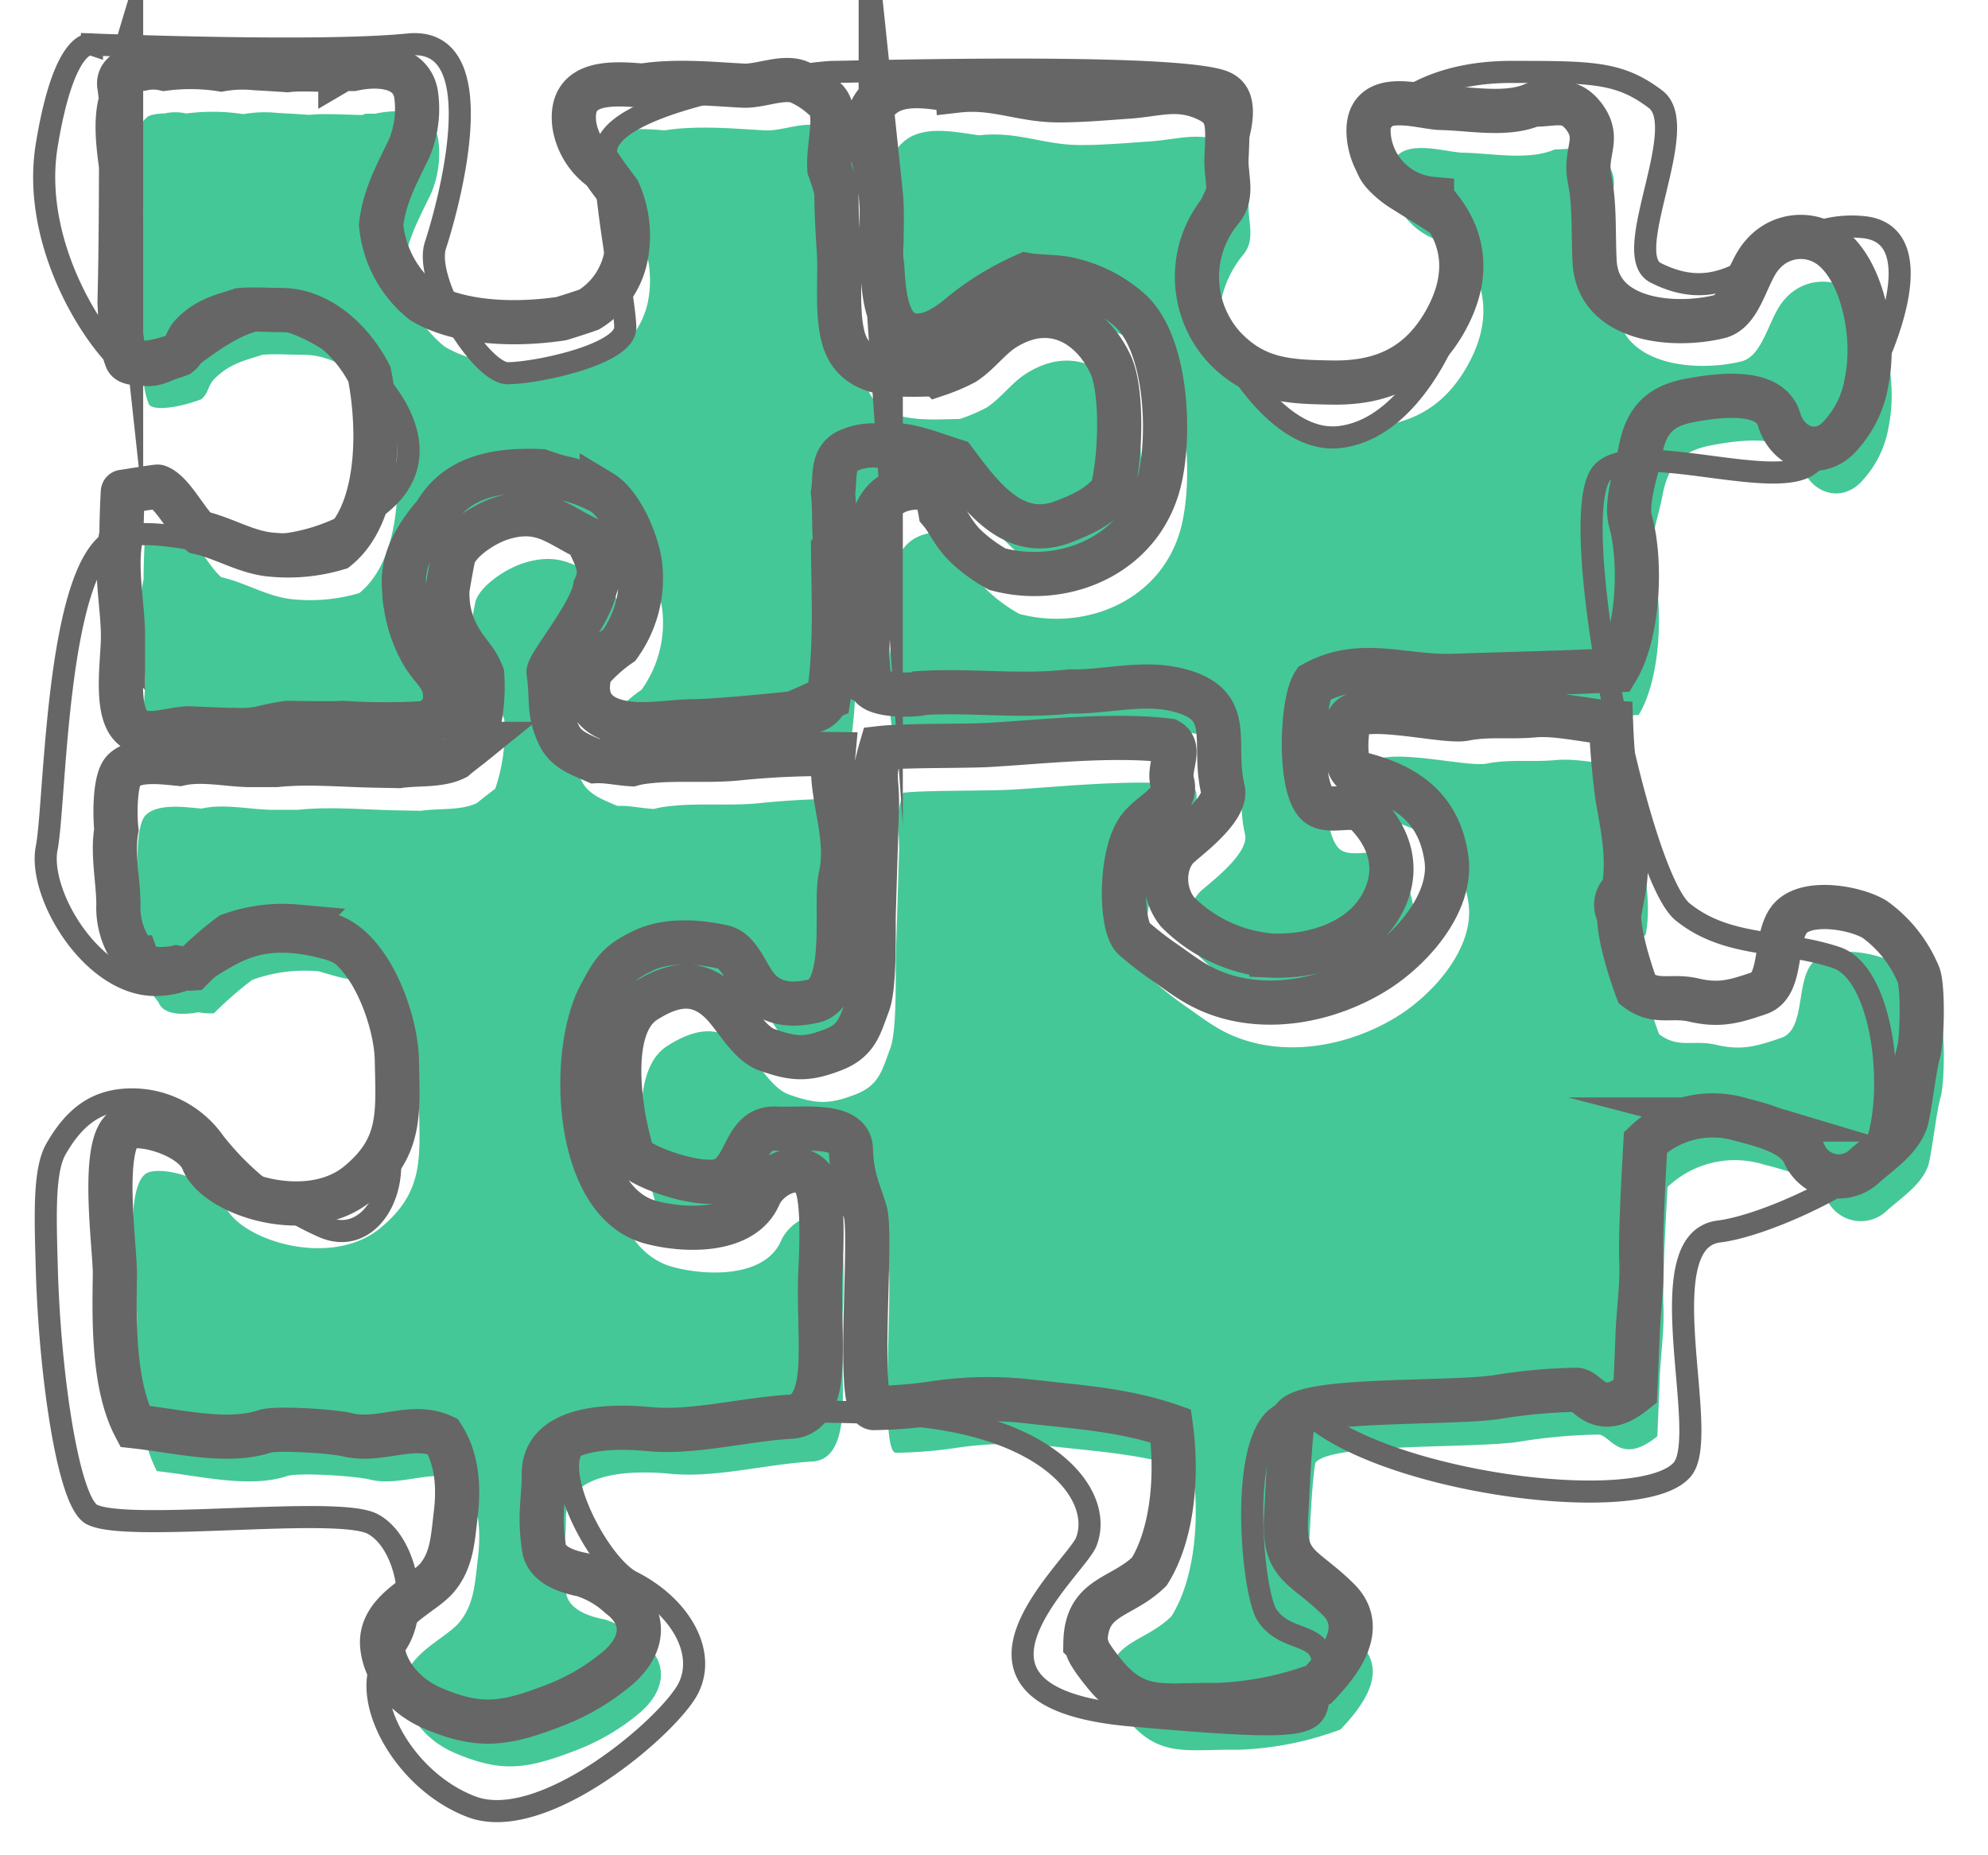 <svg xmlns="http://www.w3.org/2000/svg" xmlns:xlink="http://www.w3.org/1999/xlink" width="45" height="42" viewBox="0 0 45 42"><defs><path id="a" d="M285.148 1258.721c0 .623.407 1.691.407 1.691.442.332.758.119 1.29.24.58.136.92.034 1.476-.157.555-.19.323-1.28.71-1.701.387-.422 1.47-.235 1.906.033.436.314.777.745.986 1.245.11.239.095 1.484 0 1.782-.088.295-.204 1.31-.277 1.536-.165.452-.611.72-.974 1.052a.848.848 0 0 1-1.21-.112.93.93 0 0 1-.109-.17c-.191-.482-.906-.662-1.448-.803a2.21 2.21 0 0 0-2.158.514c-.035.623-.118 2.075-.094 2.686.024.61-.077 1.19-.088 1.778l-.05 1.18c-.84.683-1.063-.035-1.332-.039-.609.01-1.216.065-1.817.166-1.1.156-4.276.021-4.592.477-.087.494-.128 1.681-.16 2.183-.078 1.206.382 1.121 1.195 1.934.61.623.043 1.382-.464 1.916a7.28 7.28 0 0 1-2.328.46c-1.165-.02-1.79.208-2.541-.738-.501-.623-.328-.596-.407-.67.018-1.078.802-.986 1.447-1.613.534-.857.64-2.197.487-3.297-1.108-.386-2.252-.438-3.258-.56a8.246 8.246 0 0 0-2.01.03c-.482.076-.97.118-1.458.125-.393-.037-.028-3.886-.19-4.438-.15-.517-.303-.737-.327-1.432-.022-.596-1.12-.428-1.698-.457-.75-.037-.632.994-1.263 1.177-.458.133-1.629-.24-1.967-.546-.277-.83-.65-2.928.27-3.513.583-.37 1.145-.513 1.691 0 .326.299.65.96 1.077 1.102.595.207.88.228 1.479 0 .547-.208.61-.533.8-1.038.155-.402.12-1.602.128-2.046l.075-2.453c0-.678-.107-.622.092-1.299.53-.06 1.924-.037 2.456-.07 1.175-.069 2.82-.253 4.046-.098.308.168 0 .602.086.932.136.473-.455.674-.738 1.038-.454.574-.441 2.243-.126 2.513.196.17.4.33.611.479.487.336.774.585 1.3.774 1.123.402 2.465.156 3.518-.484.841-.51 1.79-1.575 1.643-2.587-.16-1.106-.853-1.66-2.036-1.934-.301-.069-.246-.83-.169-1.212.287-.415 2.154.08 2.617-.01.531-.106 1.018-.03 1.56-.08.541-.05 1.221.131 1.755.163.02.574.07 1.147.148 1.716.123.682.265 1.384.137 2.075a.42.42 0 0 0-.104.56zm-18.074 10.119c-.017.432-.08 1.207-.676 1.245-1.043.058-2.2.377-3.214.28-.95-.094-2.358-.027-2.374.991 0 .654-.11.897 0 1.683.047.384.489.55.876.622.311.099.598.265.84.488.611.46.569 1.118-.07 1.647a5.006 5.006 0 0 1-1.373.811c-1.157.45-1.727.534-2.804.07-.552-.236-1.073-.76-1.128-1.414-.065-.79.932-1.143 1.258-1.55.326-.406.342-.884.407-1.42.076-.623.029-1.26-.295-1.764-.69-.322-1.425.143-2.156-.036-.344-.085-1.63-.16-1.866-.078-.853.282-1.94 0-2.948-.112-.497-.949-.466-2.45-.45-3.459 0-.604-.32-2.838.18-3.259.28-.239 1.571.095 1.813.705.306.77 2.393 1.453 3.523.504.98-.813.89-1.572.866-2.794-.02-.936-.642-2.66-1.654-2.846-.203-.04-.407-.108-.623-.166a3.466 3.466 0 0 0-1.497.195c-.305.23-.594.483-.865.755-.119.008-.238 0-.354-.023 0 0-.758.17-.902-.228a1.761 1.761 0 0 1-.408-1.201c0-.52-.142-1.16-.045-1.687-.036-.307-.046-1.147.167-1.35.277-.268.9-.177 1.26-.144.498-.114 1.056.015 1.557.027h.633c.729-.077 1.499 0 2.24.013l.54.01c.425-.062.91 0 1.272-.18.108-.094.291-.229.407-.322a4.05 4.05 0 0 0 .204-1.568 1.73 1.73 0 0 0-.13-.262c-.171-.282-.678-.72-.658-1.624-.01-.017.098-.604.132-.762.076-.346.672-.763 1.112-.896.882-.268 1.244.14 1.912.459.24.487.369.728.186 1.114-.084.585-1.078 1.759-1.051 1.929.092.604-.025.876.242 1.425.157.322.487.434.815.577.258-.014.531.052.827.068.052-.014.11-.026.177-.039.723-.114 1.464-.02 2.19-.09.73-.076 1.463-.11 2.196-.1-.09.985.377 1.814.16 2.781-.138.623.204 2.627-.61 2.811-.473.106-.872.073-1.183-.207-.312-.28-.456-.93-.872-1.02-.576-.127-1.266-.169-1.798.084-.57.272-.69.465-.983 1.021-.697 1.32-.57 4.684 1.16 5.13.776.208 2.085.237 2.444-.601.224-.508 1.05-.871 1.3-.235.15.388.111 1.353.097 1.772-.051.72.018 1.513-.006 2.22zm-15.79-16.416c0-.72-.203-1.598-.034-2.31 0-.354.028-.97.032-.968.004.002.77-.125.792-.117.33.119.66.816.937 1.038.533.12.998.415 1.54.491a3.92 3.92 0 0 0 1.582-.132c.969-.782.977-2.697.729-3.942-.387-.749-1.114-1.438-1.967-1.452-.363 0-.668-.027-.956 0-.362.122-.716.182-1.07.529-.18.174-.135.334-.316.479-.587.22-1.126.257-1.187.102-.161-.415-.133-.868-.16-1.287.027-1.037.031-2.051.035-3.076-.069-.509-.134-1.063 0-1.506a9.816 9.816 0 0 0-.04-.32.287.287 0 0 1 .097-.27.242.242 0 0 1 .116-.074 1.21 1.21 0 0 1 .286-.04h.022c.164-.037.333-.037.497 0a4.562 4.562 0 0 1 1.29.015c.257-.045.518-.055.777-.027.238.012.476.027.712.043.12-.011.24-.017.359-.016.283 0 .564.014.847.02a.219.219 0 0 1 .114-.03h.175c.57-.125 1.315-.075 1.425.572.06.417.005.843-.158 1.23-.292.604-.556 1.079-.634 1.726.066.69.407 1.321.943 1.747.851.502 2.126.527 3.132.378.204-.063.421-.131.637-.208.438-.267.741-.713.835-1.224.09-.49.029-.998-.175-1.452-.12-.16-.244-.324-.356-.488a1.53 1.53 0 0 1-.64-1.006c-.134-1.004.797-.96 1.54-.898.767-.122 1.663-.031 2.268 0 .385.025.904-.222 1.265-.085.194.083.374.197.533.338.432.249.13 1.004.165 1.633.06.166.114.334.16.506 0 .446.023.89.054 1.336.04.622-.053 1.342.092 1.94.244.996 1.325.88 2.152.865a4.2 4.2 0 0 0 .595-.253c.342-.22.574-.573.922-.786 1.083-.669 1.996-.046 2.395.83.267.582.232 2.074.032 2.85-.299.363-.655.523-1.1.697-1.13.44-1.862-.57-2.465-1.378-.572-.178-1.134-.435-1.729-.342a1.344 1.344 0 0 0-.713.129c-.35.186-.254.606-.313.94.04.369.016.734.047 1.103a.21.21 0 0 1-.045.16c.012 1.13.069 2.265-.102 3.373l-.045.021a.429.429 0 0 1-.377.288c-.095.015-1.859.208-2.608.224-.505 0-1.09.12-1.59.038-.685-.112-.953-.513-.774-1.164.193-.23.416-.43.661-.6.359-.5.528-1.113.477-1.73-.039-.535-.424-1.452-.878-1.726a3.42 3.42 0 0 0-.945-.34c-.154-.042-.246-.077-.433-.14-.957-.04-1.898.107-2.387.957-.434.498-.786 1.075-.704 1.747 0 .112.01.223.032.332.062.418.208.818.428 1.176.263.376.484.502.462.975a.6.6 0 0 1-.61.525 14.39 14.39 0 0 1-1.7-.012c-.278.02-1.121 0-1.255 0-.611.083-.611.184-1.222.157-.088.01-.957-.035-1.018-.035-.487.015-1.078.307-1.365-.133-.287-.44-.118-1.454-.12-1.943zm18.883-12.361c.871-.1 1.464.228 2.32.22.512 0 1.052-.048 1.559-.083.637-.046 1.106-.232 1.727.04.558.242.527.543.49 1.354-.018.456.166.83-.126 1.178a2.368 2.368 0 0 0 .082 3.11c.714.745 1.446.774 2.427.791 1.112.019 1.967-.348 2.547-1.352.58-1.004.518-1.964-.279-2.806a1.58 1.58 0 0 1-1.425-1.371c-.144-1.183 1.155-.695 1.63-.687.659.012 1.475.183 2.078-.075.522 0 .815-.172 1.155.266.393.518 0 .796.132 1.425.12.595.078 1.263.112 1.866.073 1.357 1.808 1.488 2.81 1.245.52-.118.627-1.014.994-1.41a1.131 1.131 0 0 1 1.617-.108l.028.025c.627.578.915 1.937.709 2.951a2.363 2.363 0 0 1-.587 1.226c-.46.539-1.193.32-1.398-.365-.206-.685-1.316-.562-2.067-.415-.63.128-.945.442-1.073 1.14-.08.447-.343 1.152-.22 1.587.248.884.191 2.539-.316 3.37-1.234.059-2.46.086-3.7.127-1.134.038-2.093-.415-3.152.17-.277.415-.348 2.309.063 2.721.259.26.843-.047 1.104.208.582.583.814 1.365.315 2.167-.499.803-1.558 1.106-2.443 1.066a3.386 3.386 0 0 1-2.128-.989c-.393-.498-.302-1.2.055-1.506.238-.207 1.075-.846.975-1.263-.26-1.101.304-1.935-1.05-2.26-.79-.19-1.63.06-2.414.039-1.105.128-2.225-.03-3.335.035-.04.042-1.108.112-1.19-.207a4.71 4.71 0 0 1-.032-1.245c-.04-.21-.035-.428.016-.637.035-.89-.264-2.405.94-2.553.5-.06.61.191.669.537.177.208.29.509.58.787.214.201.453.375.709.516 1.556.415 3.362-.359 3.702-2.149.204-1.016.122-2.903-.66-3.675a3.037 3.037 0 0 0-1.327-.716c-.349-.097-.725-.064-1.065-.124a6.318 6.318 0 0 0-1.58.99c-.324.248-.732.495-1.139.333-.497-.207-.509-1.14-.54-1.574-.038-.529.025-1.068-.03-1.593a.872.872 0 0 0-.022-.143c-.076-.454-.397-1.402-.161-1.796.409-.687 1.254-.475 1.914-.388z"/><path id="b" d="M250.082 1238.007s5.115.207 7.16 0c2.046-.206.819 3.928.614 4.548-.266.808 1.023 2.894 1.637 2.894.614 0 2.66-.414 2.66-1.034 0-.62-.614-3.514-.41-4.134.367-1.11 4.706-1.653 5.115-1.653.41 0 7.57-.207 8.798.206 1.227.414-.393 2.824-.614 3.721-.205.827 1.432 4.548 3.273 4.34 1.842-.206 2.865-3.075 2.865-3.927 0-1.033-2.455-1.447-2.25-2.48.204-1.034 1.431-1.86 3.273-1.86 1.841 0 2.455 0 3.273.62.819.62-.818 3.514 0 3.927 1.979 1 2.66-1.24 4.706-1.033 2.046.206-.274 4.65-1.228 5.374-.818.62-4.053-.62-4.705.207-.819 1.033.818 9.095 1.84 9.921 1.024.827 2.251.62 3.479 1.034 1.228.413 1.432 3.927.614 4.754-.41.414-2.238 1.317-3.274 1.447-1.636.207-.18 4.568-.818 5.374-.818 1.034-6.138.414-8.184-1.033-2.046-1.447-1.636 3.72-1.227 4.34.48.73 1.46.265 1.227 1.448-.204 1.033.41 1.24-4.296.827-4.706-.414-1.263-3.32-1.023-3.928.409-1.033-.819-2.687-4.297-2.894-3.478-.206-6.342.207-7.16.62-.819.414.39 2.783 1.174 3.177 1.076.544 1.69 1.578 1.28 2.404-.408.827-3.273 3.308-4.91 2.688-1.636-.62-2.66-2.688-1.84-3.514.724-.732.408-2.48-.41-2.894-.818-.414-5.524.206-6.342-.207-.545-.275-.96-3.227-1.023-5.581-.033-1.187-.07-2.201.204-2.687.459-.81.98-1.102 1.637-1.129.77-.03 1.505.334 1.952.97a6.387 6.387 0 0 0 2.496 1.928c.83.34 1.463-.45 1.483-1.356.041-1.798.15-4.525-1.432-4.96-2.25-.62-2.455.826-3.887.826s-2.66-2.067-2.455-3.1c.204-1.034.204-6.615 1.636-7.028 1.433-.414 3.274 1.033 5.729-.62.745-.503.925-1.119.78-1.727-.332-1.399-2.378-2.76-3.233-2.614-1.228.206-1.997 1.531-2.864 1.24-.614-.207-2.455-2.687-2.046-5.168.409-2.48 1.023-2.274 1.023-2.274z"/><path id="c" d="M284.648 1257.708c0 .623.407 1.692.407 1.692.442.332.758.118 1.29.24.58.135.92.033 1.476-.157.555-.191.323-1.28.71-1.702.387-.421 1.47-.234 1.906.033.436.314.777.745.986 1.245.11.239.095 1.484 0 1.783-.088.294-.204 1.31-.277 1.535-.165.453-.611.72-.974 1.052a.848.848 0 0 1-1.21-.112.93.93 0 0 1-.109-.17c-.191-.481-.906-.662-1.448-.803a2.21 2.21 0 0 0-2.158.515c-.035.622-.118 2.075-.094 2.685.024.61-.077 1.191-.088 1.778l-.05 1.181c-.84.683-1.063-.035-1.332-.04-.609.01-1.216.066-1.817.167-1.1.155-4.276.02-4.592.477-.087.494-.128 1.68-.16 2.183-.078 1.205.382 1.12 1.195 1.934.61.622.043 1.382-.464 1.915a7.28 7.28 0 0 1-2.328.46c-1.165-.02-1.79.208-2.541-.738-.501-.622-.328-.596-.407-.67.018-1.077.802-.986 1.447-1.613.534-.857.64-2.197.487-3.297-1.108-.386-2.252-.438-3.258-.56a8.246 8.246 0 0 0-2.01.031c-.482.076-.97.117-1.458.124-.393-.037-.028-3.886-.19-4.438-.15-.517-.303-.737-.327-1.432-.022-.595-1.12-.427-1.698-.456-.75-.038-.632.994-1.263 1.176-.458.133-1.629-.24-1.967-.546-.277-.83-.65-2.928.27-3.513.583-.37 1.145-.512 1.691 0 .326.3.65.961 1.077 1.102.595.208.88.228 1.479 0 .547-.207.61-.533.8-1.037.155-.403.12-1.602.128-2.046l.075-2.453c0-.679-.107-.623.092-1.3.53-.06 1.924-.037 2.456-.07 1.175-.068 2.82-.253 4.046-.097.308.168 0 .602.086.931.136.474-.455.675-.738 1.038-.454.575-.441 2.243-.126 2.513.196.17.4.33.611.48.487.335.774.584 1.3.773 1.123.403 2.465.156 3.518-.483.841-.51 1.79-1.575 1.643-2.588-.16-1.106-.853-1.66-2.036-1.934-.301-.068-.246-.83-.169-1.212.287-.415 2.154.081 2.617-.01.531-.106 1.018-.03 1.56-.079.541-.05 1.221.13 1.755.162.02.574.07 1.147.148 1.716.123.683.265 1.384.137 2.075a.42.42 0 0 0-.104.56zm-18.074 10.12c-.017.43-.08 1.207-.676 1.244-1.043.058-2.2.378-3.214.28-.95-.093-2.358-.027-2.374.992 0 .653-.11.896 0 1.682.047.384.489.55.876.623.311.098.598.264.84.487.611.46.569 1.118-.07 1.648a5.006 5.006 0 0 1-1.373.81c-1.157.45-1.727.534-2.804.071-.552-.236-1.073-.761-1.128-1.415-.065-.79.932-1.143 1.258-1.55.326-.406.342-.883.407-1.42.076-.623.029-1.26-.295-1.764-.69-.321-1.425.143-2.156-.035-.344-.085-1.63-.16-1.866-.079-.853.282-1.94 0-2.948-.112-.497-.948-.466-2.45-.45-3.458 0-.604-.32-2.839.18-3.26.28-.238 1.571.096 1.813.706.306.77 2.393 1.452 3.523.504.98-.813.89-1.573.866-2.795-.02-.935-.642-2.66-1.654-2.846-.203-.04-.407-.108-.623-.166a3.466 3.466 0 0 0-1.497.195c-.305.23-.594.483-.865.755-.119.008-.238 0-.354-.023 0 0-.758.17-.902-.228a1.761 1.761 0 0 1-.408-1.201c0-.519-.142-1.16-.045-1.687-.036-.307-.046-1.147.167-1.35.277-.268.9-.177 1.26-.143.498-.115 1.056.014 1.557.026h.633c.729-.076 1.499 0 2.24.013l.54.01c.425-.062.91 0 1.272-.18.108-.094.291-.228.407-.322a4.05 4.05 0 0 0 .204-1.568 1.73 1.73 0 0 0-.13-.262c-.171-.282-.678-.72-.658-1.624-.01-.017.098-.604.132-.761.076-.347.672-.764 1.112-.897.882-.267 1.244.14 1.912.459.24.487.369.728.186 1.114-.084.585-1.078 1.76-1.051 1.93.092.603-.025.875.242 1.425.157.321.487.433.815.576.258-.014.531.052.827.069.052-.015.11-.027.177-.04.723-.114 1.464-.02 2.19-.089.73-.076 1.463-.11 2.196-.101-.09.985.377 1.815.16 2.782-.138.622.204 2.626-.61 2.81-.473.107-.872.073-1.183-.207-.312-.28-.456-.93-.872-1.02-.576-.127-1.266-.169-1.798.085-.57.271-.69.464-.983 1.02-.697 1.32-.57 4.685 1.16 5.13.776.208 2.085.237 2.444-.6.224-.51 1.05-.872 1.3-.235.15.388.111 1.352.097 1.771-.051.72.018 1.513-.006 2.22zm-15.79-16.417c0-.72-.203-1.598-.034-2.31 0-.354.028-.97.032-.968.004.002.77-.124.792-.116.33.118.66.815.937 1.037.533.12.998.415 1.54.492a3.92 3.92 0 0 0 1.582-.133c.969-.782.977-2.697.729-3.942-.387-.749-1.114-1.437-1.967-1.452-.363 0-.668-.027-.956 0-.362.122-.716.183-1.07.53-.18.173-.135.333-.316.478-.587.22-1.126.258-1.187.102-.161-.415-.133-.867-.16-1.286.027-1.038.031-2.052.035-3.077-.069-.508-.134-1.062 0-1.506a9.816 9.816 0 0 0-.04-.32.287.287 0 0 1 .097-.27.242.242 0 0 1 .116-.074 1.21 1.21 0 0 1 .286-.04h.022c.164-.037.333-.037.497 0a4.562 4.562 0 0 1 1.29.015 2.81 2.81 0 0 1 .777-.027c.238.013.476.027.712.044.12-.012.24-.018.359-.017.283 0 .564.015.847.02a.219.219 0 0 1 .114-.03h.175c.57-.125 1.315-.075 1.425.572.06.417.005.843-.158 1.23-.292.604-.556 1.08-.634 1.727.066.689.407 1.32.943 1.746.851.503 2.126.527 3.132.378.204-.062.421-.13.637-.207.438-.268.742-.714.835-1.224.09-.491.029-.998-.175-1.453-.12-.16-.244-.323-.356-.487a1.53 1.53 0 0 1-.64-1.006c-.134-1.005.797-.961 1.54-.899.767-.122 1.663-.03 2.268 0 .385.025.904-.222 1.265-.085.194.083.374.198.533.338.432.25.13 1.004.165 1.633.06.166.114.334.16.506 0 .446.024.89.054 1.336.04.623-.053 1.343.092 1.94.244.996 1.325.88 2.152.865a4.2 4.2 0 0 0 .595-.253c.342-.22.574-.572.922-.786 1.083-.668 1.996-.046 2.395.83.267.583.232 2.074.032 2.85-.299.363-.655.523-1.1.697-1.13.44-1.862-.57-2.465-1.377-.572-.179-1.134-.436-1.729-.343a1.344 1.344 0 0 0-.713.13c-.35.186-.254.605-.313.939.04.37.016.734.047 1.104a.21.21 0 0 1-.045.16c.012 1.13.069 2.265-.102 3.373l-.045.02a.429.429 0 0 1-.377.289c-.095.014-1.859.207-2.608.224-.505 0-1.09.12-1.59.037-.685-.112-.953-.512-.774-1.164a3.37 3.37 0 0 1 .662-.6 2.601 2.601 0 0 0 .476-1.73c-.039-.535-.424-1.452-.878-1.726a3.42 3.42 0 0 0-.944-.34c-.155-.041-.247-.077-.434-.139-.957-.041-1.898.106-2.387.957-.434.498-.786 1.074-.704 1.746 0 .112.01.223.032.332.062.418.208.819.428 1.177.263.375.485.502.462.975a.6.6 0 0 1-.61.525 14.39 14.39 0 0 1-1.7-.013c-.278.02-1.121 0-1.255 0-.611.083-.611.185-1.222.158-.088.01-.957-.035-1.018-.035-.487.014-1.078.307-1.365-.133-.287-.44-.118-1.455-.12-1.944zm18.883-12.36c.871-.1 1.464.227 2.32.22.512 0 1.052-.049 1.559-.084.637-.045 1.106-.232 1.727.04.558.242.527.543.49 1.354-.018.456.166.83-.126 1.178a2.368 2.368 0 0 0 .082 3.111c.714.745 1.446.774 2.427.79 1.112.02 1.967-.348 2.547-1.352.58-1.004.518-1.964-.279-2.806a1.58 1.58 0 0 1-1.425-1.371c-.144-1.182 1.155-.695 1.63-.687.659.013 1.475.183 2.078-.074.522 0 .815-.172 1.155.265.393.519 0 .797.132 1.425.12.595.078 1.263.112 1.867.073 1.356 1.808 1.487 2.81 1.244.52-.118.627-1.014.994-1.41a1.131 1.131 0 0 1 1.617-.108l.028.025c.627.579.915 1.937.709 2.951a2.363 2.363 0 0 1-.587 1.226c-.46.54-1.193.32-1.398-.365-.206-.684-1.316-.562-2.067-.415-.63.129-.945.442-1.073 1.141-.08.446-.343 1.151-.22 1.587.248.883.191 2.538-.316 3.37-1.234.058-2.46.085-3.7.127-1.134.037-2.093-.415-3.152.17-.277.414-.348 2.308.063 2.72.259.26.843-.047 1.104.208.582.583.814 1.365.315 2.168-.499.802-1.558 1.105-2.443 1.066a3.386 3.386 0 0 1-2.128-.99c-.393-.497-.302-1.2.055-1.505.238-.208 1.075-.847.975-1.264-.26-1.1.304-1.935-1.05-2.26-.79-.189-1.63.06-2.414.04-1.105.128-2.225-.03-3.335.034-.04.042-1.108.112-1.19-.207a4.71 4.71 0 0 1-.032-1.244 1.504 1.504 0 0 1 .016-.637c.035-.89-.264-2.406.94-2.553.5-.06.61.19.669.537.177.207.29.508.58.786.214.202.453.375.709.516 1.556.415 3.362-.358 3.702-2.148.204-1.017.122-2.904-.66-3.676a3.037 3.037 0 0 0-1.327-.715c-.349-.098-.725-.065-1.065-.125a6.318 6.318 0 0 0-1.58.99c-.324.249-.732.495-1.139.334-.497-.208-.509-1.141-.54-1.575-.038-.529.025-1.068-.03-1.593a.872.872 0 0 0-.022-.143c-.076-.454-.397-1.402-.161-1.796.409-.686 1.254-.475 1.914-.388z"/></defs><use fill="#44c897" xlink:href="#a" transform="translate(-248 -1237)"/><use fill="#fff" fill-opacity="0" stroke="#666" stroke-miterlimit="50" stroke-width=".5" xlink:href="#b" transform="translate(-248 -1237)"/><use fill="#fff" fill-opacity="0" stroke="#666" stroke-miterlimit="50" xlink:href="#c" transform="translate(-248 -1237)"/></svg>